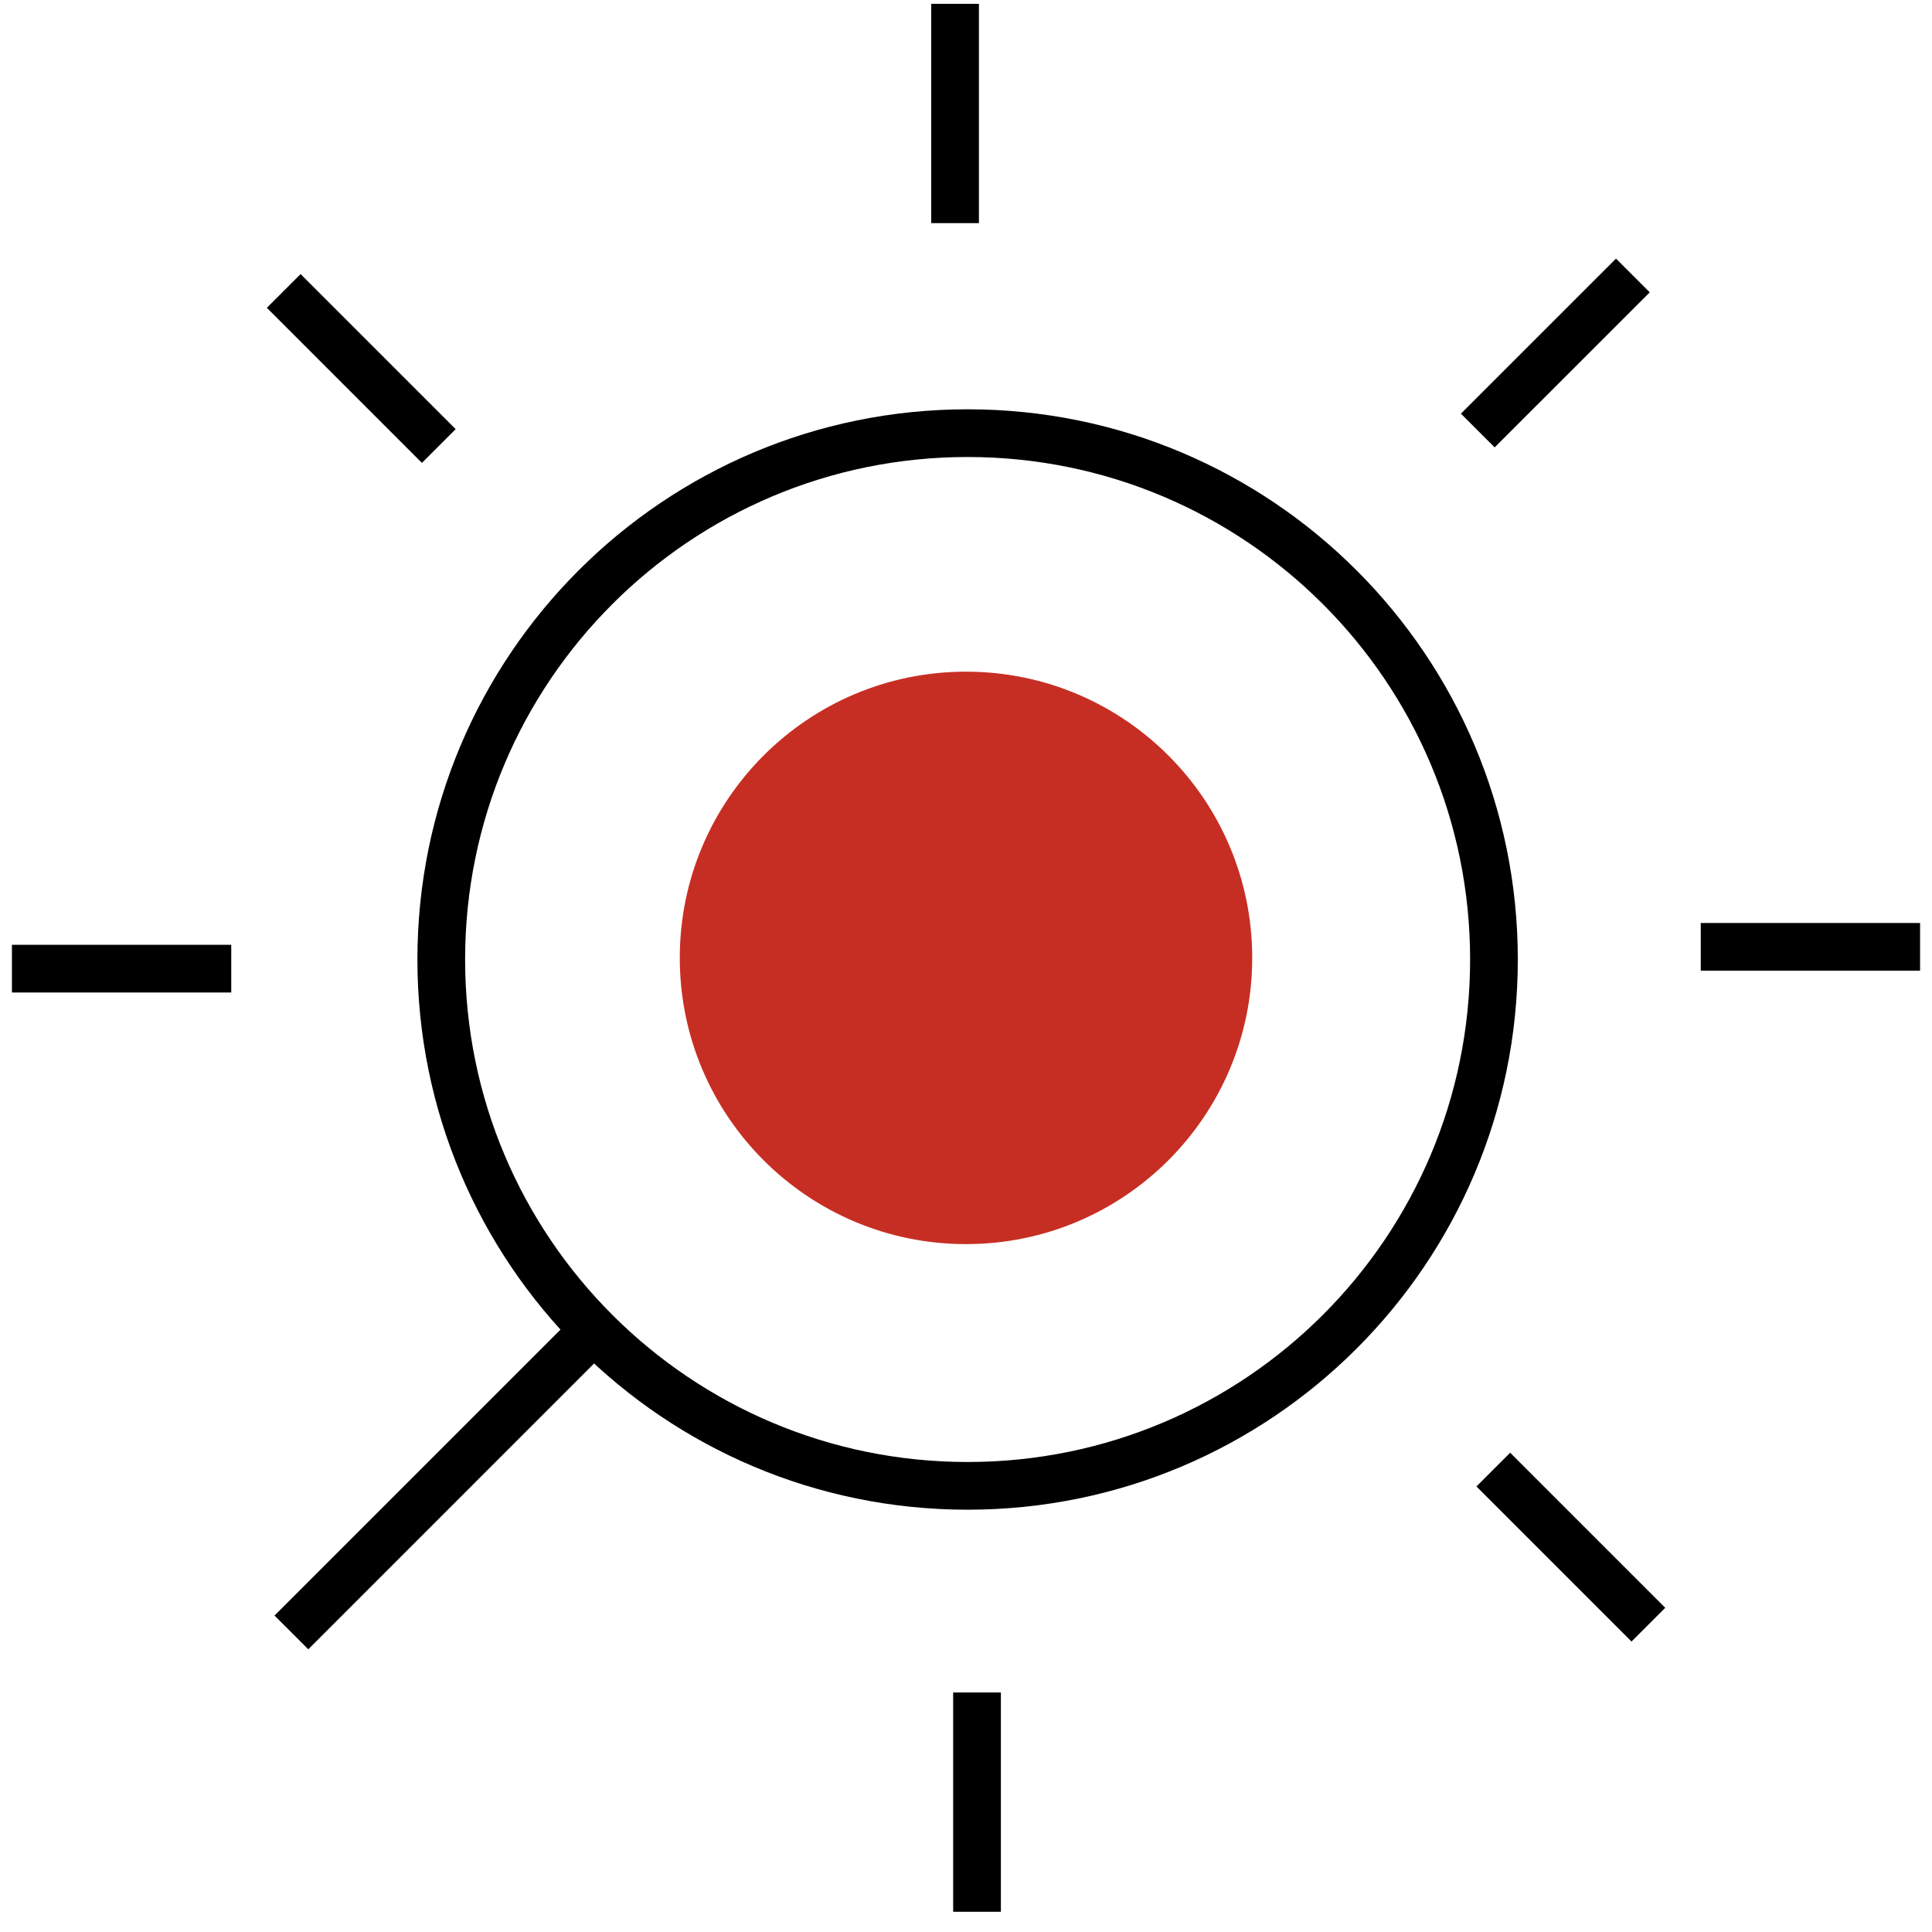 <svg width="81" height="81" viewBox="0 0 81 81" fill="none" xmlns="http://www.w3.org/2000/svg">
<path fill-rule="evenodd" clip-rule="evenodd" d="M40.567 19.16C28.932 19.16 19.5 28.592 19.5 40.227C19.5 51.863 28.932 61.295 40.567 61.295C52.203 61.295 61.635 51.863 61.635 40.227C61.635 28.592 52.203 19.16 40.567 19.16ZM17.5 40.227C17.5 27.488 27.828 17.16 40.567 17.16C53.307 17.16 63.635 27.488 63.635 40.227C63.635 52.967 53.307 63.295 40.567 63.295C27.828 63.295 17.5 52.967 17.5 40.227Z" fill="black"/>
<path fill-rule="evenodd" clip-rule="evenodd" d="M25.578 56.493L12.925 69.147L11.51 67.733L24.164 55.079L25.578 56.493Z" fill="black"/>
<path fill-rule="evenodd" clip-rule="evenodd" d="M9.695 41.611H0.5V39.611H9.695V41.611Z" fill="black"/>
<path fill-rule="evenodd" clip-rule="evenodd" d="M17.689 19.407L11.188 12.905L12.602 11.491L19.104 17.992L17.689 19.407Z" fill="black"/>
<path fill-rule="evenodd" clip-rule="evenodd" d="M39.042 9.355L39.042 0.16L41.042 0.16L41.042 9.355L39.042 9.355Z" fill="black"/>
<path fill-rule="evenodd" clip-rule="evenodd" d="M61.25 17.343L67.752 10.842L69.166 12.256L62.664 18.757L61.25 17.343Z" fill="black"/>
<path fill-rule="evenodd" clip-rule="evenodd" d="M71.305 38.697L80.5 38.697L80.5 40.697L71.305 40.697L71.305 38.697Z" fill="black"/>
<path fill-rule="evenodd" clip-rule="evenodd" d="M63.314 60.906L69.816 67.408L68.402 68.822L61.9 62.32L63.314 60.906Z" fill="black"/>
<path fill-rule="evenodd" clip-rule="evenodd" d="M41.962 70.958L41.962 80.152L39.962 80.152L39.962 70.958L41.962 70.958Z" fill="black"/>
<path d="M40.5 52.16C47.127 52.16 52.5 46.788 52.5 40.16C52.5 33.533 47.127 28.16 40.5 28.16C33.873 28.16 28.5 33.533 28.5 40.16C28.5 46.788 33.873 52.16 40.5 52.16Z" fill="#C72E23"/>
</svg>
